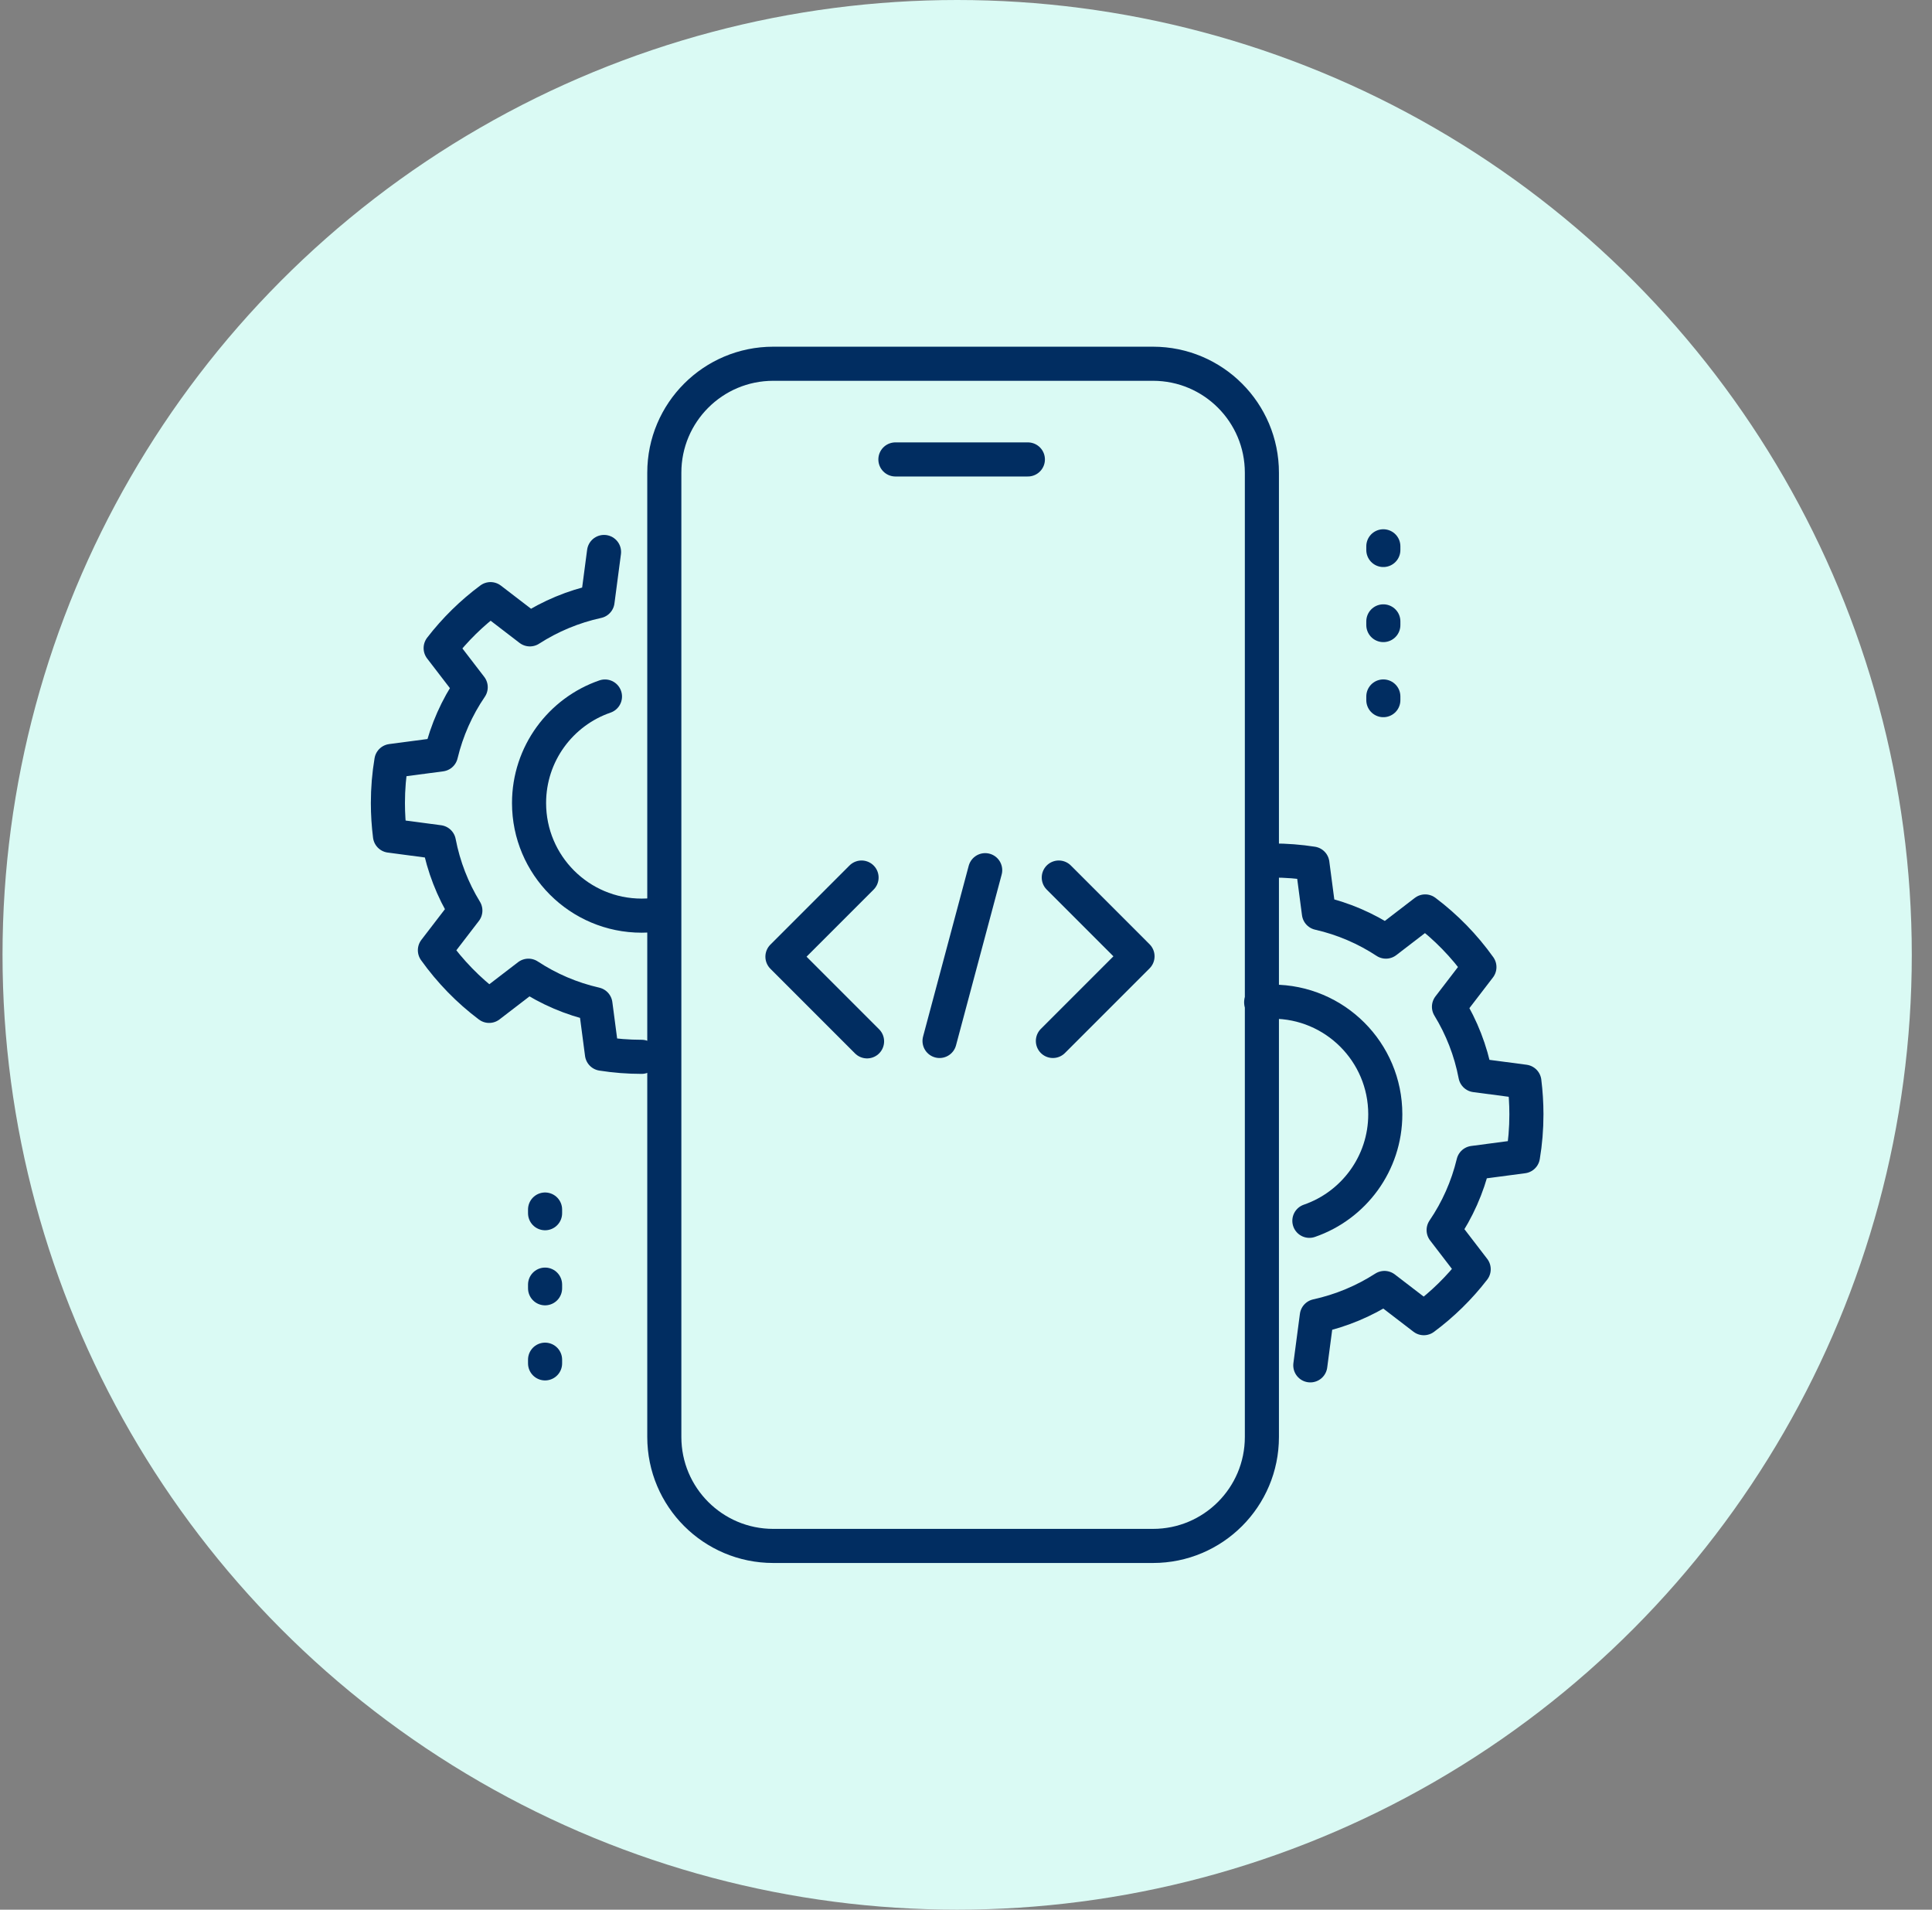 <svg width="85" height="84" viewBox="0 0 85 84" fill="none" xmlns="http://www.w3.org/2000/svg">
<rect x="0" y="0" width="85" height="84" fill="#808080" stroke="none"/>
<circle cx="42.111" cy="42" r="42" fill="#DAFAF4"/>
<path d="M39.394 20.209H45.222" stroke="#012D61" stroke-width="1.5" stroke-linecap="round" stroke-linejoin="round"/>
<path d="M50.727 16H34.019C31.373 16 29.227 18.145 29.227 20.792V63.208C29.227 65.855 31.373 68 34.019 68H50.727C53.373 68 55.518 65.855 55.518 63.208V20.792C55.518 18.145 53.373 16 50.727 16Z" stroke="#012D61" stroke-width="1.5" stroke-linecap="round" stroke-linejoin="round"/>
<path d="M37.905 38.6L34.424 42.081L38.147 45.805" stroke="#012D61" stroke-width="1.5" stroke-linecap="round" stroke-linejoin="round"/>
<path d="M46.582 38.6L50.046 42.065L46.323 45.788" stroke="#012D61" stroke-width="1.5" stroke-linecap="round" stroke-linejoin="round"/>
<path d="M43.344 38.276L41.336 45.788" stroke="#012D61" stroke-width="1.5" stroke-linecap="round" stroke-linejoin="round"/>
<path d="M28.229 46.486C27.636 46.486 27.051 46.439 26.483 46.35L26.197 44.174C25.131 43.932 24.136 43.501 23.249 42.918L21.52 44.245C20.605 43.558 19.801 42.73 19.134 41.797L20.474 40.052C19.918 39.143 19.518 38.128 19.31 37.043L17.157 36.758C17.098 36.289 17.066 35.809 17.066 35.323C17.066 34.692 17.118 34.076 17.219 33.473L19.401 33.185C19.659 32.112 20.106 31.114 20.709 30.229L19.387 28.508C20.016 27.692 20.755 26.967 21.581 26.354L23.313 27.683C24.209 27.106 25.214 26.683 26.289 26.448L26.575 24.279" stroke="#012D61" stroke-width="1.5" stroke-linecap="round" stroke-linejoin="round"/>
<path d="M28.737 40.25C28.57 40.267 28.401 40.276 28.23 40.276C25.494 40.276 23.276 38.058 23.276 35.322C23.276 33.151 24.673 31.306 26.616 30.637" stroke="#012D61" stroke-width="1.5" stroke-linecap="round" stroke-linejoin="round"/>
<path d="M55.994 37.851C56.587 37.851 57.172 37.897 57.74 37.986L58.026 40.162C59.092 40.404 60.087 40.835 60.974 41.418L62.702 40.091C63.617 40.779 64.422 41.606 65.088 42.539L63.749 44.284C64.305 45.194 64.705 46.208 64.912 47.294L67.066 47.578C67.124 48.047 67.156 48.527 67.156 49.013C67.156 49.644 67.105 50.261 67.004 50.863L64.822 51.151C64.564 52.224 64.117 53.222 63.514 54.107L64.836 55.829C64.207 56.644 63.468 57.369 62.642 57.982L60.91 56.653C60.014 57.23 59.009 57.653 57.934 57.888L57.648 60.057" stroke="#012D61" stroke-width="1.5" stroke-linecap="round" stroke-linejoin="round"/>
<path d="M55.486 44.086C55.653 44.069 55.822 44.06 55.993 44.06C58.729 44.06 60.947 46.278 60.947 49.014C60.947 51.185 59.55 53.03 57.607 53.699" stroke="#012D61" stroke-width="1.5" stroke-linecap="round" stroke-linejoin="round"/>
<path d="M23.981 53.203V53.365" stroke="#012D61" stroke-width="1.5" stroke-linecap="round" stroke-linejoin="round"/>
<path d="M23.981 56.506V56.667" stroke="#012D61" stroke-width="1.5" stroke-linecap="round" stroke-linejoin="round"/>
<path d="M23.981 59.808V59.97" stroke="#012D61" stroke-width="1.5" stroke-linecap="round" stroke-linejoin="round"/>
<path d="M60.861 24.03V24.192" stroke="#012D61" stroke-width="1.5" stroke-linecap="round" stroke-linejoin="round"/>
<path d="M60.861 27.332V27.494" stroke="#012D61" stroke-width="1.5" stroke-linecap="round" stroke-linejoin="round"/>
<path d="M60.861 30.635V30.797" stroke="#012D61" stroke-width="1.5" stroke-linecap="round" stroke-linejoin="round"/>
</svg>
